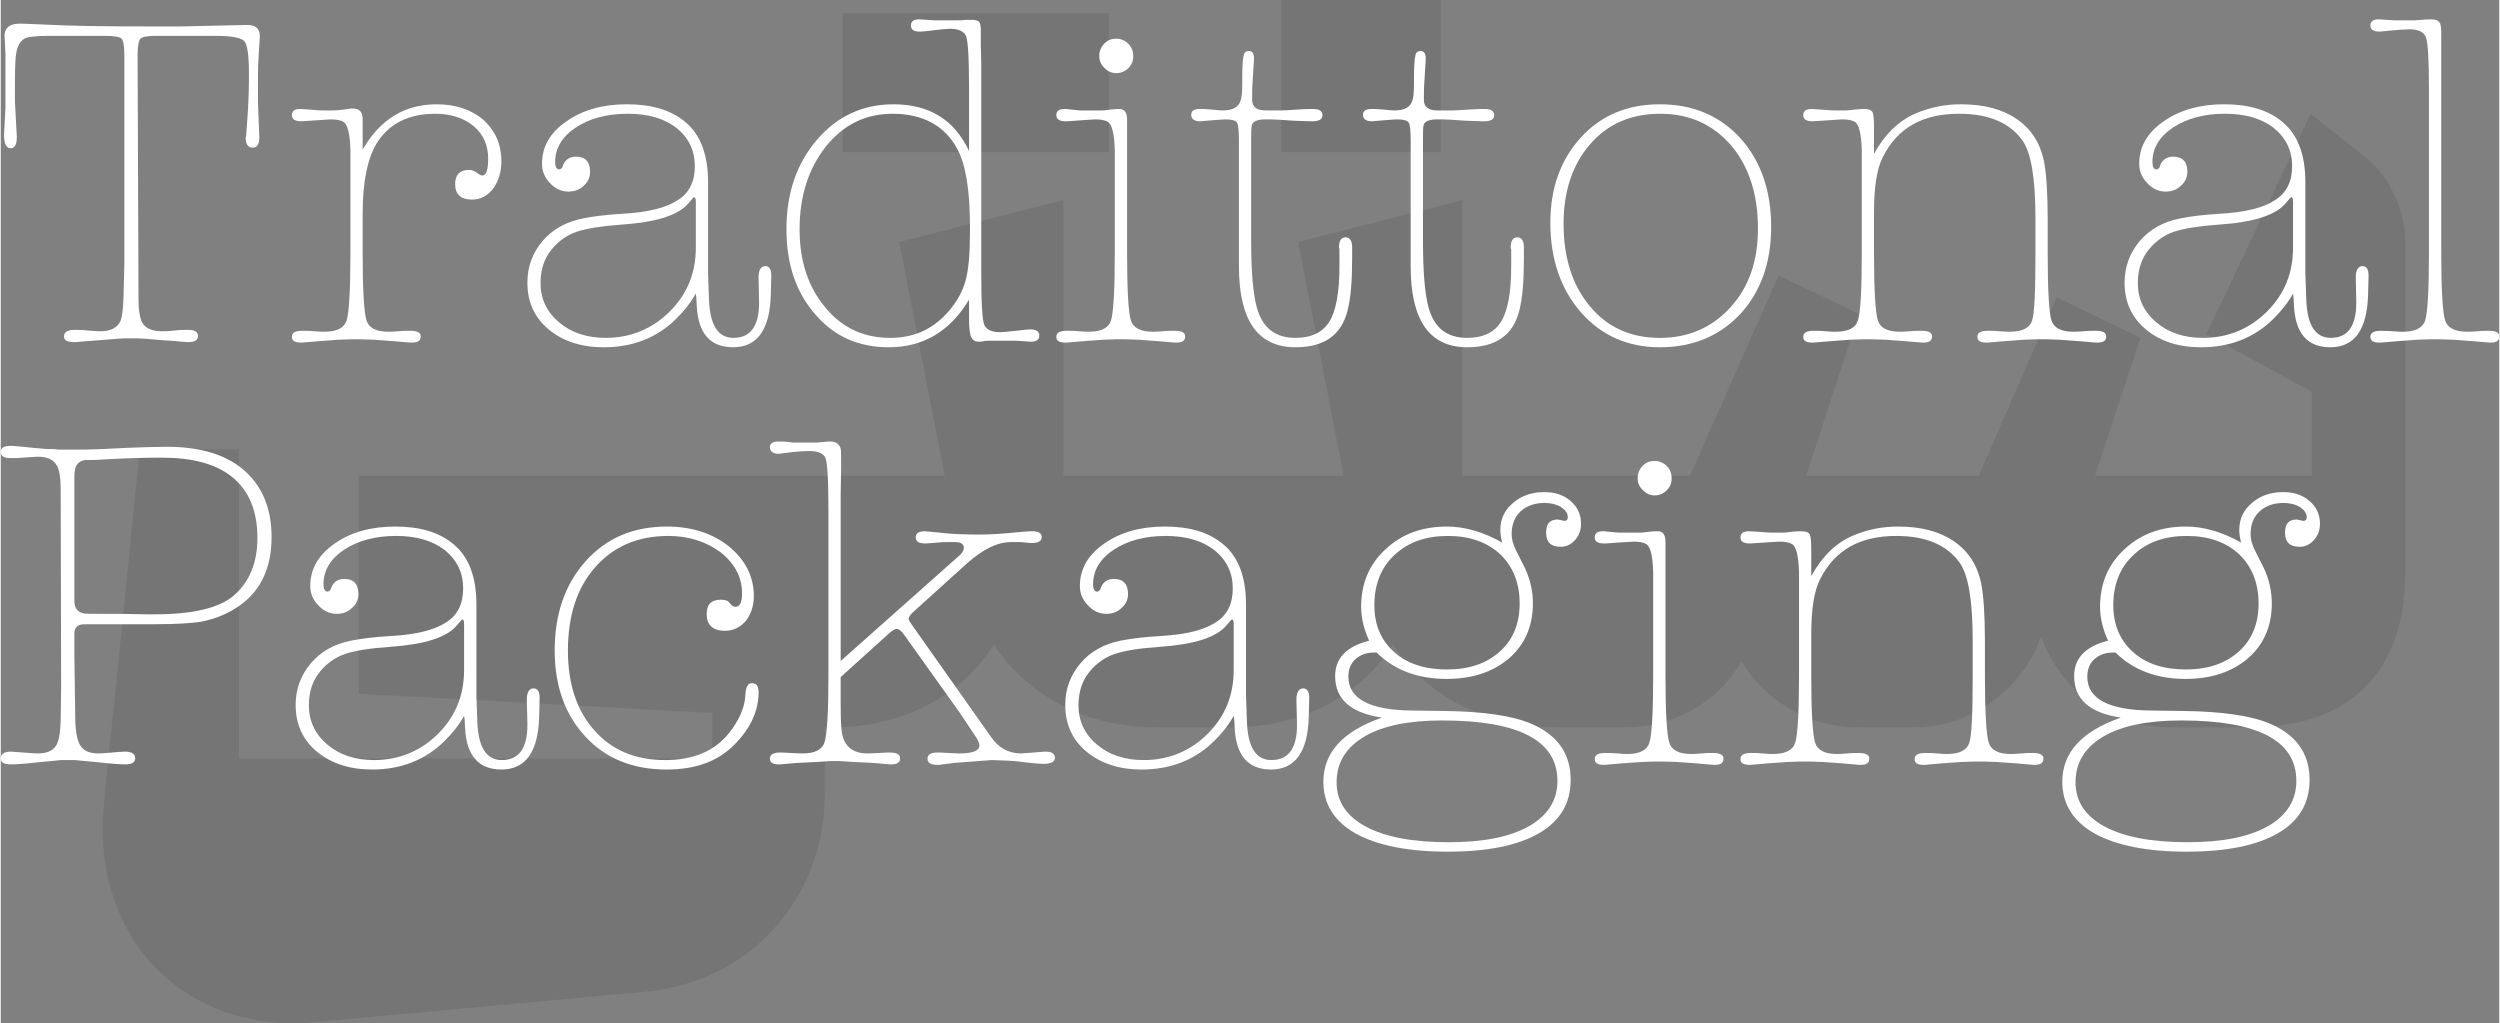 <?xml version="1.0" encoding="UTF-8"?>
<!DOCTYPE svg PUBLIC "-//W3C//DTD SVG 1.1//EN" "http://www.w3.org/Graphics/SVG/1.1/DTD/svg11.dtd">
<!-- Creator: CorelDRAW -->
<svg xmlns="http://www.w3.org/2000/svg" xml:space="preserve" width="1461px" height="598px" version="1.1" style="shape-rendering:geometricPrecision; text-rendering:geometricPrecision; image-rendering:optimizeQuality; fill-rule:evenodd; clip-rule:evenodd"
viewBox="0 0 324.84 133.04"
 xmlns:xlink="http://www.w3.org/1999/xlink"
 xmlns:xodm="http://www.corel.com/coreldraw/odm/2003">
 <rect x="0" y="0" width="324.84" height="133.04" fill="#808080" stroke="none"/>
 <defs>
  <style type="text/css">
   <![CDATA[
    .fil1 {fill:white;fill-rule:nonzero}
    .fil0 {fill:#4C4B4D;fill-rule:nonzero;fill-opacity:0.2}
   ]]>
  </style>
 </defs>
 <g id="Layer_x0020_1">
  <path class="fil0" d="M40.94 132.88c-0.62,0.11 -1.56,0.16 -2.8,0.16 -5.09,0 -9.61,-1.22 -13.56,-3.66 -3.94,-2.44 -6.9,-5.79 -8.88,-10.05 -1.97,-4.26 -2.75,-8.98 -2.33,-14.18l0.62 -6.7 0.78 -7.16 3.11 -31 0.16 -1.87 12.93 0 0 40.19 61.53 0 0 -5.92 -45.95 -2.49 0 -28.35 76.18 0 -5.92 -30.38 21.34 -5.45 0 35.83 13.24 0 1.56 1.55 0 29.6 -1.56 1.56 -1.25 0c-4.36,0 -8.38,-0.93 -12.07,-2.8 -3.69,-1.87 -6.67,-4.52 -8.96,-7.95 -2.18,3.43 -5.11,6.08 -8.8,7.95 -3.69,1.87 -7.76,2.8 -12.23,2.8l-0.93 0 0 8.26c0,7.06 -2.21,13.03 -6.62,17.91 -4.42,4.88 -10.16,7.63 -17.22,8.26l-42.37 3.89zm68.54 -131.17l34.59 0 0 18.07 -34.59 0 0 -18.07zm92.54 92.85c-4.36,0 -8.39,-0.93 -12.07,-2.8 -3.69,-1.87 -6.68,-4.52 -8.96,-7.95 -2.18,3.43 -5.12,6.08 -8.8,7.95 -3.69,1.87 -7.77,2.8 -12.23,2.8l-8.57 0 -1.56 -1.56 0 -29.6 1.56 -1.55 23.21 0 -5.92 -30.38 21.34 -5.45 0 35.83 13.25 0 1.55 1.55 0 29.6 -1.55 1.56 -1.25 0zm-35.52 -94.56l20.72 0 0 19.78 -20.72 0 0 -19.78zm115.59 94.56c-3.84,0 -7.29,-1.09 -10.36,-3.27 -3.06,-2.18 -5.22,-5.04 -6.46,-8.57 -1.25,3.53 -3.4,6.39 -6.47,8.57 -3.06,2.18 -6.41,3.27 -10.05,3.27l-7.32 0c-3.11,0 -6.02,-0.78 -8.72,-2.34 -2.7,-1.55 -4.83,-3.63 -6.39,-6.23 -1.56,2.7 -3.69,4.81 -6.39,6.31 -2.7,1.51 -5.6,2.26 -8.72,2.26l-7.94 0 -1.56 -1.56 0 -29.6 1.56 -1.55 16.35 0 11.53 -26.02 10.44 4.98 -6.86 21.04 22.44 0 10.12 -23.22 10.91 5.3 -5.92 17.92 28.19 0 0 -10.91 -13.71 -7.48 13.56 -28.66 6.7 5.3c1.76,1.35 3.14,3.03 4.12,5.06 0.99,2.02 1.48,4.18 1.48,6.46l0 42.69c0,6.54 -1.74,11.55 -5.21,15.03 -3.48,3.48 -8.49,5.22 -15.04,5.22l-10.28 0z"/>
  <path class="fil1" d="M23.31 3.44l8.59 -0.19c1.17,-0.06 1.78,0.43 1.78,1.41l0 0.13 -0.18 2.94c-0.06,0.68 -0.06,2.21 -0.06,4.6 0,0.74 0,1.6 0.06,2.52l0.12 3c0,0.92 -0.31,1.35 -0.86,1.35 -0.61,0 -0.92,-0.43 -0.92,-1.35l0.06 -0.12 0.25 -3.56c0.06,-1.16 0.12,-2.7 0.12,-4.47 0,-2.4 -0.18,-3.87 -0.61,-4.36 -0.43,-0.43 -1.66,-0.68 -3.68,-0.68l-7.86 0c-1.04,0 -1.72,0.13 -1.96,0.37 -0.25,0.31 -0.37,1.05 -0.37,2.21l0.12 31.66c0,1.47 0.19,2.51 0.49,3.06 0.43,0.74 1.29,1.11 2.58,1.11 0.68,0 1.29,-0.06 1.9,-0.12 0.31,-0.06 0.8,-0.06 1.48,-0.06 0.85,0 1.28,0.24 1.28,0.79 0,0.55 -0.43,0.8 -1.22,0.8l-0.19 0 -1.41 -0.12c-0.37,-0.06 -0.98,-0.06 -1.78,-0.13 -1.9,-0.18 -3,-0.24 -3.25,-0.24l-1.72 0c-0.36,0 -0.92,0.06 -1.71,0.12l-1.54 0.12c-0.92,0.07 -1.53,0.13 -1.72,0.13l-1.35 0.12 -0.24 0c-0.86,0 -1.29,-0.25 -1.29,-0.74 0,-0.55 0.43,-0.85 1.35,-0.85 0.68,0 1.23,0 1.53,0.06 0.68,0.06 1.29,0.12 1.91,0.12 1.22,0 2.08,-0.43 2.51,-1.23 0.25,-0.55 0.37,-1.53 0.43,-2.94l0.12 -4.48 0 -27.12c0,-1.29 -0.12,-2.02 -0.36,-2.27 -0.25,-0.24 -0.99,-0.37 -2.15,-0.37l-7.3 0c-1.72,0 -2.76,0.13 -3.19,0.37 -0.74,0.43 -1.11,1.41 -1.17,3.01 -0.06,1.16 -0.06,2.7 -0.06,4.48 0,0.43 0,1.04 0.06,1.78l0.19 3.49c0,0.98 -0.25,1.48 -0.8,1.48 -0.55,0 -0.86,-0.56 -0.86,-1.66l0 -0.18 0.18 -3.44 0 -6.99 -0.12 -2.46c0.06,-0.98 0.74,-1.47 2.03,-1.47 0.42,0 1.47,0.06 3.12,0.12 3.38,0.19 8.04,0.25 14.05,0.25l3.62 0z"/>
  <path id="_1" class="fil1" d="M47.05 19.45c2.27,-3.93 5.46,-5.89 9.64,-5.89 2.45,0 4.47,0.68 6.07,2.02 1.53,1.42 2.33,3.19 2.33,5.34 0,1.41 -0.37,2.64 -1.04,3.56 -0.74,0.98 -1.66,1.47 -2.76,1.47 -1.48,0 -2.21,-0.67 -2.21,-2.02 0,-1.23 0.61,-1.84 1.84,-1.84 0.31,0 0.67,0.12 0.98,0.37 0.31,0.24 0.55,0.36 0.68,0.36 0.55,0 0.79,-0.73 0.79,-2.2 0,-1.72 -0.61,-3.13 -1.9,-4.24 -1.29,-1.04 -2.94,-1.59 -4.97,-1.59 -3.49,0 -6.07,1.29 -7.67,3.92 -1.16,1.97 -1.78,4.97 -1.78,9.08l0 5.22c0,4.78 0.19,7.67 0.5,8.65 0.3,0.98 1.28,1.47 2.82,1.47 0.3,0 0.73,0 1.29,-0.06 0.55,-0.06 0.98,-0.06 1.28,-0.06l0.31 0c0.92,0 1.35,0.24 1.35,0.73 0,0.56 -0.37,0.8 -1.17,0.8 -0.12,0 -0.18,0 -0.18,0l-2.15 -0.18 -2.51 -0.19 -1.84 -0.06 -1.11 0 -1.78 0.06 -2.51 0.19 -2.15 0.18c-0.06,0 -0.12,0 -0.18,0 -0.8,0 -1.17,-0.24 -1.17,-0.73 0,-0.56 0.43,-0.8 1.35,-0.8l0.31 0c0.31,0 0.73,0 1.29,0.06 0.55,0.06 0.98,0.06 1.29,0.06 1.59,0 2.57,-0.49 2.88,-1.47 0.31,-0.98 0.49,-3.87 0.49,-8.65l0 -9.63c0,-2.95 0,-4.24 0,-3.87 -0.06,-2.15 -0.37,-3.37 -0.92,-3.68 -0.31,-0.18 -0.86,-0.31 -1.6,-0.31 -0.24,0 -0.92,0.06 -2.02,0.13l-1.84 0.12c-0.8,0 -1.23,-0.25 -1.23,-0.8 0,-0.55 0.37,-0.8 1.04,-0.8 0.37,0 1.05,0.07 1.97,0.13 0.43,0.06 0.92,0.06 1.41,0.06l0.92 0c0.43,0 1.1,-0.06 1.96,-0.19 0.06,0 0.19,0 0.31,-0.06 0.18,0 0.24,0 0.31,0 0.86,0 1.28,0.43 1.28,1.35l0 3.99z"/>
  <path id="_2" class="fil1" d="M90.43 38.65l-0.06 -0.49 -0.25 0.43c-0.55,0.92 -1.29,1.84 -2.27,2.82 -2.51,2.52 -5.7,3.74 -9.45,3.74 -2.94,0 -5.33,-0.79 -7.17,-2.33 -1.84,-1.53 -2.76,-3.55 -2.76,-6.07 0,-2.09 0.67,-3.86 1.96,-5.4 1.29,-1.53 3.07,-2.51 5.21,-2.94 1.48,-0.31 3.19,-0.49 5.22,-0.62 3.31,-0.18 5.7,-0.79 7.18,-1.78 1.47,-0.92 2.2,-2.39 2.2,-4.41 0,-2.03 -0.79,-3.68 -2.39,-4.97 -1.59,-1.23 -3.68,-1.84 -6.32,-1.84 -2.76,0 -4.97,0.61 -6.75,1.78 -1.77,1.16 -2.7,2.7 -2.7,4.47 0,0.68 0.19,0.99 0.56,0.99 0.06,0 0.18,-0.06 0.37,-0.25 0,-0.06 0.06,-0.18 0.12,-0.37 0.3,-0.67 0.86,-1.04 1.65,-1.04 1.23,0 1.84,0.67 1.84,1.96 0,0.68 -0.24,1.29 -0.79,1.78 -0.55,0.55 -1.23,0.8 -2.03,0.8 -0.92,0 -1.72,-0.37 -2.39,-1.1 -0.67,-0.68 -1.04,-1.54 -1.04,-2.52 0,-2.21 1.04,-4.05 3.19,-5.52 2.08,-1.47 4.72,-2.21 7.85,-2.21 3.19,0 5.71,0.74 7.55,2.27 2.02,1.66 3,4.29 3,7.85l0 11.84 0.12 3.44c0.13,3.31 1.17,4.97 3.19,4.97 2.21,0 3.32,-1.54 3.32,-4.54l0 -0.31 -0.06 -2.7c-0.07,-1.16 0.24,-1.78 0.86,-1.78 0.55,0 0.79,0.43 0.79,1.23l-0.06 2.45c-0.12,4.61 -1.78,6.87 -4.91,6.87 -2.94,0 -4.54,-1.77 -4.72,-5.39l-0.06 -1.11zm-11.78 5.28c3.25,0 6.07,-1.17 8.34,-3.44 2.27,-2.27 3.38,-5.03 3.38,-8.28l0 -5.95c0,-0.43 -0.06,-0.61 -0.25,-0.61 -0.06,0 -0.24,0.24 -0.67,0.73 -1.29,1.6 -4.24,2.52 -8.72,2.82 -2.63,0.19 -4.53,0.5 -5.82,0.92 -1.29,0.43 -2.4,1.23 -3.25,2.27 -0.99,1.17 -1.48,2.64 -1.48,4.42 0,2.03 0.8,3.74 2.4,5.09 1.59,1.35 3.62,2.03 6.07,2.03z"/>
  <path id="_3" class="fil1" d="M125.89 41.41l0 -2.45c-2.46,4.11 -5.95,6.19 -10.43,6.19 -3.93,0 -7.12,-1.41 -9.57,-4.29 -2.52,-2.88 -3.74,-6.56 -3.74,-11.1 0,-4.67 1.35,-8.53 3.98,-11.6 2.64,-3.07 5.95,-4.6 9.94,-4.6 4.66,0 7.92,2.02 9.82,6.07l0 -8.03c0,-4.11 -0.13,-6.44 -0.43,-7 -0.31,-0.55 -0.98,-0.86 -2.03,-0.86 -0.43,0 -1.16,0.07 -2.08,0.19 -0.92,0.12 -1.54,0.18 -1.84,0.18 -0.8,0 -1.17,-0.24 -1.17,-0.79 0,-0.56 0.37,-0.8 1.04,-0.8l0.19 0 1.78 0.12 3 0c0.43,0 0.74,0 1.05,-0.06l0.79 0c0.43,0 0.8,0.06 0.99,0.24 0.18,0.19 0.24,0.56 0.24,1.23l0 1.72 0.06 2.51 0 27.06c0,4.11 0.13,6.44 0.43,6.99 0.31,0.56 0.98,0.86 2.03,0.86 0.3,0 0.98,-0.06 2.02,-0.18 1.04,-0.12 1.66,-0.19 1.84,-0.19 0.8,0 1.23,0.25 1.23,0.8 0,0.55 -0.37,0.8 -1.04,0.8l-0.19 0 -1.78 -0.12 -3.19 0c-0.55,0 -0.86,0 -0.98,0.06 -0.12,0 -0.24,0 -0.43,0.06 -0.18,0 -0.24,0 -0.31,0 -0.43,0 -0.73,-0.19 -0.92,-0.55 -0.18,-0.31 -0.3,-1.17 -0.3,-2.46zm0.12 -11.16l0 -0.8c0,-4.72 -0.55,-8.1 -1.66,-10.12 -1.65,-3.01 -4.47,-4.54 -8.4,-4.54 -3.5,0 -6.38,1.41 -8.65,4.23 -2.27,2.88 -3.44,6.44 -3.44,10.8 0,4.11 1.11,7.48 3.32,10.12 2.14,2.64 4.97,3.99 8.46,3.99 2.95,0 5.4,-1.04 7.36,-3.19 1.17,-1.29 1.97,-2.64 2.4,-4.11 0.43,-1.47 0.61,-3.62 0.61,-6.38z"/>
  <path id="_4" class="fil1" d="M146.44 33.01c0,4.78 0.18,7.67 0.49,8.65 0.31,0.98 1.29,1.47 2.82,1.47 0.31,0 0.74,0 1.29,-0.06 0.55,-0.06 0.98,-0.06 1.29,-0.06l0.31 0c0.92,0 1.35,0.24 1.35,0.73 0,0.56 -0.37,0.8 -1.11,0.8 -0.18,0 -0.31,0 -0.24,0l-2.15 -0.18 -2.52 -0.19 -1.78 -0.06 -1.16 0 -1.72 0.06 -2.58 0.19 -2.14 0.18c-0.06,0 -0.13,0 -0.19,0 -0.79,0 -1.16,-0.24 -1.16,-0.73 0,-0.56 0.43,-0.8 1.35,-0.8l0.3 0c0.31,0 0.74,0 1.35,0.06 0.56,0.06 0.98,0.06 1.29,0.06 1.54,0 2.52,-0.49 2.82,-1.47 0.31,-0.98 0.49,-3.87 0.49,-8.65l0 -9.63c0,-3.01 0,-4.3 0,-3.87 -0.06,-2.15 -0.36,-3.37 -0.92,-3.68 -0.3,-0.18 -0.85,-0.31 -1.59,-0.31 -0.25,0 -0.92,0.06 -2.03,0.13l-1.65 0.12c-0.06,0 -0.12,0 -0.19,0 -0.79,0 -1.22,-0.25 -1.22,-0.8 0,-0.55 0.37,-0.8 1.04,-0.8l0.18 0 1.84 0.19 2.95 0c0.24,0 0.61,-0.06 1.1,-0.12 0.49,-0.07 0.86,-0.07 1.11,-0.07 0.67,0 0.98,0.49 0.98,1.41l0 17.43zm-1.41 -27.98c0.61,0 1.16,0.25 1.59,0.68 0.43,0.43 0.62,0.98 0.62,1.59 0,0.62 -0.19,1.11 -0.62,1.54 -0.43,0.43 -0.98,0.67 -1.53,0.67 -0.67,0 -1.17,-0.24 -1.6,-0.67 -0.42,-0.43 -0.67,-0.92 -0.67,-1.54 0,-0.67 0.25,-1.22 0.67,-1.65 0.43,-0.43 0.93,-0.62 1.54,-0.62z"/>
  <path id="_5" class="fil1" d="M162.64 16.38c-0.07,0.25 -0.07,0.92 -0.07,2.03l0 12.88c0,4.05 0.25,6.93 0.74,8.71 0.74,2.64 2.39,3.93 5.03,3.93 2.09,0 3.56,-0.74 4.42,-2.15 0.86,-1.41 1.29,-3.8 1.29,-7.18l0 -1.84c0,-0.12 0,-0.24 0,-0.37 -0.06,-0.12 -0.06,-0.18 -0.06,-0.24 0,-0.86 0.3,-1.29 0.85,-1.29 0.56,0 0.86,0.43 0.86,1.29l0 1.53c0,2.89 -0.18,5.09 -0.61,6.75 -0.8,3.13 -3.01,4.72 -6.75,4.72 -4.91,0 -7.36,-3.49 -7.36,-10.55l0 -16.19c0,-1.29 -0.06,-2.15 -0.25,-2.46 -0.18,-0.3 -0.73,-0.43 -1.53,-0.43 -0.25,0 -0.86,0.06 -1.84,0.13l-1.41 0.12c-0.8,0 -1.17,-0.31 -1.17,-0.86 0,-0.49 0.37,-0.74 1.11,-0.74 0.3,0 0.79,0 1.47,0.07 0.67,0.06 1.17,0.12 1.47,0.12 1.29,0 2.03,-0.37 2.33,-1.17 0.19,-0.43 0.25,-1.22 0.25,-2.39l0 -0.31c0,-1.71 0.06,-2.82 0.18,-3.25 0.06,-0.43 0.31,-0.61 0.68,-0.61 0.43,0 0.67,0.3 0.67,0.98l0 0.12 -0.18 2.95c-0.06,0.67 -0.06,1.41 -0.06,2.33 0,0.92 0.61,1.35 1.78,1.35l2.02 0c0.43,0 1.17,-0.06 2.09,-0.12 0.92,-0.07 1.59,-0.07 2.02,-0.07 0.8,0 1.23,0.25 1.23,0.8 0,0.55 -0.43,0.8 -1.35,0.8l-0.12 0 -1.91 -0.06c-0.3,0 -0.98,-0.06 -2.02,-0.13 -0.86,-0.06 -1.53,-0.06 -2.03,-0.06 -1.1,0 -1.71,0.31 -1.77,0.86z"/>
  <path id="_6" class="fil1" d="M184.97 16.38c-0.06,0.25 -0.06,0.92 -0.06,2.03l0 12.88c0,4.05 0.24,6.93 0.73,8.71 0.74,2.64 2.39,3.93 5.03,3.93 2.09,0 3.56,-0.74 4.42,-2.15 0.86,-1.41 1.29,-3.8 1.29,-7.18l0 -1.84c0,-0.12 0,-0.24 0,-0.37 -0.06,-0.12 -0.06,-0.18 -0.06,-0.24 0,-0.86 0.3,-1.29 0.85,-1.29 0.56,0 0.86,0.43 0.86,1.29l0 1.53c0,2.89 -0.18,5.09 -0.61,6.75 -0.8,3.13 -3.01,4.72 -6.75,4.72 -4.91,0 -7.36,-3.49 -7.36,-10.55l0 -16.19c0,-1.29 -0.06,-2.15 -0.25,-2.46 -0.18,-0.3 -0.73,-0.43 -1.53,-0.43 -0.24,0 -0.86,0.06 -1.84,0.13l-1.41 0.12c-0.8,0 -1.17,-0.31 -1.17,-0.86 0,-0.49 0.37,-0.74 1.11,-0.74 0.3,0 0.8,0 1.47,0.07 0.68,0.06 1.17,0.12 1.47,0.12 1.29,0 2.03,-0.37 2.33,-1.17 0.19,-0.43 0.25,-1.22 0.25,-2.39l0 -0.31c0,-1.71 0.06,-2.82 0.18,-3.25 0.06,-0.43 0.31,-0.61 0.68,-0.61 0.43,0 0.67,0.3 0.67,0.98l0 0.12 -0.18 2.95c-0.06,0.67 -0.06,1.41 -0.06,2.33 0,0.92 0.61,1.35 1.78,1.35l2.02 0c0.43,0 1.17,-0.06 2.09,-0.12 0.92,-0.07 1.59,-0.07 2.02,-0.07 0.8,0 1.23,0.25 1.23,0.8 0,0.55 -0.43,0.8 -1.35,0.8l-0.12 0 -1.91 -0.06c-0.3,0 -0.98,-0.06 -2.02,-0.13 -0.86,-0.06 -1.53,-0.06 -2.02,-0.06 -1.11,0 -1.72,0.31 -1.78,0.86z"/>
  <path id="_7" class="fil1" d="M215.7 13.56c4.3,0 7.79,1.47 10.49,4.42 2.64,2.94 3.99,6.81 3.99,11.53 0,4.6 -1.35,8.41 -3.99,11.29 -2.7,2.88 -6.19,4.35 -10.49,4.35 -4.17,0 -7.61,-1.53 -10.24,-4.53 -2.64,-3.01 -3.99,-6.94 -3.99,-11.66 0,-4.54 1.35,-8.22 3.99,-11.11 2.63,-2.88 6.07,-4.29 10.24,-4.29zm0 30.37c3.74,0 6.81,-1.35 9.2,-3.99 2.4,-2.64 3.56,-6.01 3.56,-10.24 0,-4.42 -1.16,-8.04 -3.49,-10.8 -2.4,-2.76 -5.46,-4.11 -9.21,-4.11 -3.74,0 -6.81,1.29 -9.08,3.92 -2.33,2.64 -3.49,6.14 -3.49,10.37 0,4.48 1.16,8.04 3.43,10.74 2.27,2.76 5.34,4.11 9.08,4.11z"/>
  <path id="_8" class="fil1" d="M243.55 16.69l0 3.31c1.42,-2.57 3.26,-4.35 5.46,-5.27 1.91,-0.8 3.81,-1.17 5.83,-1.17 2.95,0 5.34,0.61 7.24,1.9 1.9,1.29 3.07,3.13 3.56,5.46 0.31,1.6 0.49,4.11 0.49,7.55l0 4.54c0,4.78 0.18,7.67 0.49,8.65 0.31,0.98 1.29,1.47 2.82,1.47 0.31,0 0.74,0 1.35,-0.06 0.56,-0.06 0.98,-0.06 1.29,-0.06l0.31 0c0.92,0 1.35,0.24 1.35,0.73 0,0.56 -0.37,0.8 -1.17,0.8 -0.12,0 -0.18,0 -0.18,0l-2.15 -0.18 -2.58 -0.19 -1.71 -0.06 -1.17 0 -1.78 0.06 -2.51 0.19 -2.15 0.18c0,0 -0.06,0 -0.25,0 -0.73,0 -1.1,-0.24 -1.1,-0.73 0,-0.56 0.43,-0.8 1.35,-0.8l0.24 0c0.31,0 0.74,0 1.35,0.06 0.56,0.06 0.99,0.06 1.29,0.06 1.6,0 2.58,-0.49 2.89,-1.47 0.3,-0.92 0.43,-3.81 0.43,-8.65l0 -4.6c0,-5.22 -0.56,-8.59 -1.72,-10.19 -1.66,-2.27 -4.36,-3.43 -8.22,-3.43 -4.73,0 -7.98,1.84 -9.88,5.58 -0.8,1.53 -1.17,3.93 -1.17,7.3l0 5.34c0,4.78 0.19,7.67 0.5,8.65 0.3,0.98 1.28,1.47 2.82,1.47 0.3,0 0.73,0 1.29,-0.06 0.55,-0.06 0.98,-0.06 1.28,-0.06l0.31 0c0.92,0 1.35,0.24 1.35,0.73 0,0.56 -0.37,0.8 -1.1,0.8 -0.19,0 -0.31,0 -0.25,0l-2.15 -0.18 -2.51 -0.19 -1.84 -0.06 -1.11 0 -1.71 0.06 -2.58 0.19 -2.15 0.18c-0.06,0 -0.12,0 -0.18,0 -0.8,0 -1.17,-0.24 -1.17,-0.73 0,-0.56 0.43,-0.8 1.35,-0.8l0.31 0c0.31,0 0.73,0 1.29,0.06 0.55,0.06 0.98,0.06 1.28,0.06 1.6,0 2.58,-0.49 2.89,-1.47 0.31,-0.98 0.49,-3.87 0.49,-8.65l0 -9.63c0,-2.95 0,-4.24 0,-3.87 -0.06,-2.15 -0.37,-3.37 -0.92,-3.68 -0.31,-0.18 -0.86,-0.31 -1.6,-0.31 -0.24,0 -0.92,0.06 -2.02,0.13l-1.84 0.12c-0.8,0 -1.23,-0.25 -1.23,-0.8 0,-0.55 0.37,-0.8 1.11,-0.8 0.3,0 0.92,0.07 1.9,0.13 0.49,0.06 0.98,0.06 1.41,0.06l1.16 0c0.25,0 0.62,-0.06 1.17,-0.12 0.55,-0.07 0.92,-0.07 1.17,-0.07 0.55,0 0.92,0.13 1.1,0.43 0.12,0.31 0.18,0.98 0.18,2.09z"/>
  <path id="_9" class="fil1" d="M298.09 38.65l-0.06 -0.49 -0.24 0.43c-0.56,0.92 -1.29,1.84 -2.27,2.82 -2.52,2.52 -5.71,3.74 -9.45,3.74 -2.95,0 -5.34,-0.79 -7.18,-2.33 -1.84,-1.53 -2.76,-3.55 -2.76,-6.07 0,-2.09 0.68,-3.86 1.96,-5.4 1.29,-1.53 3.07,-2.51 5.22,-2.94 1.47,-0.31 3.19,-0.49 5.21,-0.62 3.32,-0.18 5.71,-0.79 7.18,-1.78 1.47,-0.92 2.21,-2.39 2.21,-4.41 0,-2.03 -0.8,-3.68 -2.39,-4.97 -1.6,-1.23 -3.68,-1.84 -6.32,-1.84 -2.76,0 -4.97,0.61 -6.75,1.78 -1.78,1.16 -2.7,2.7 -2.7,4.47 0,0.68 0.18,0.99 0.55,0.99 0.06,0 0.19,-0.06 0.37,-0.25 0,-0.06 0.06,-0.18 0.12,-0.37 0.31,-0.67 0.86,-1.04 1.66,-1.04 1.23,0 1.84,0.67 1.84,1.96 0,0.68 -0.25,1.29 -0.8,1.78 -0.55,0.55 -1.22,0.8 -2.02,0.8 -0.92,0 -1.72,-0.37 -2.39,-1.1 -0.68,-0.68 -1.05,-1.54 -1.05,-2.52 0,-2.21 1.05,-4.05 3.19,-5.52 2.09,-1.47 4.73,-2.21 7.86,-2.21 3.19,0 5.7,0.74 7.54,2.27 2.03,1.66 3.01,4.29 3.01,7.85l0 11.84 0.12 3.44c0.12,3.31 1.17,4.97 3.19,4.97 2.21,0 3.31,-1.54 3.31,-4.54l0 -0.31 -0.06 -2.7c-0.06,-1.16 0.25,-1.78 0.86,-1.78 0.55,0 0.8,0.43 0.8,1.23l-0.06 2.45c-0.13,4.61 -1.78,6.87 -4.91,6.87 -2.95,0 -4.54,-1.77 -4.73,-5.39l-0.06 -1.11zm-11.78 5.28c3.26,0 6.08,-1.17 8.35,-3.44 2.27,-2.27 3.37,-5.03 3.37,-8.28l0 -5.95c0,-0.43 -0.06,-0.61 -0.24,-0.61 -0.06,0 -0.25,0.24 -0.68,0.73 -1.29,1.6 -4.23,2.52 -8.71,2.82 -2.64,0.19 -4.54,0.5 -5.83,0.92 -1.29,0.43 -2.39,1.23 -3.25,2.27 -0.98,1.17 -1.47,2.64 -1.47,4.42 0,2.03 0.8,3.74 2.39,5.09 1.6,1.35 3.62,2.03 6.07,2.03z"/>
  <path id="_10" class="fil1" d="M311.1 2.64l2.82 0c0.19,0 0.68,-0.06 1.6,-0.12l0.55 0c0.55,0 0.92,0.18 1.1,0.55 0.06,0.18 0.13,0.61 0.13,1.29l0 28.65c0,4.72 0.18,7.61 0.49,8.59 0.3,1.04 1.28,1.53 2.88,1.53 0.31,0 0.74,0 1.29,-0.06 0.55,-0.06 0.98,-0.06 1.29,-0.06l0.3 0c0.86,0 1.29,0.24 1.29,0.73 0,0.56 -0.37,0.8 -1.1,0.8 -0.13,0 -0.19,0 -0.19,0l-2.14 -0.18 -2.52 -0.19 -1.78 -0.06 -1.23 0 -1.77 0.06 -2.52 0.19 -2.15 0.18c0,0 -0.06,0 -0.24,0 -0.74,0 -1.11,-0.24 -1.11,-0.73 0,-0.56 0.43,-0.8 1.35,-0.8l0.25 0c0.3,0 0.73,0 1.35,0.06 0.55,0.06 0.98,0.06 1.29,0.06 1.59,0 2.57,-0.49 2.88,-1.47 0.31,-0.98 0.49,-3.87 0.49,-8.65l0 -21.41c0,-3.74 -0.12,-5.95 -0.37,-6.69 -0.24,-0.74 -0.98,-1.1 -2.14,-1.1 -0.62,0 -1.29,0.06 -2.03,0.12 -1.1,0.12 -1.72,0.18 -1.84,0.18 -0.8,0 -1.23,-0.24 -1.23,-0.79 0,-0.56 0.37,-0.8 1.05,-0.8l0.18 0 1.78 0.12z"/>
  <path id="_11" class="fil1" d="M20 81.16l-9.14 0c-0.86,0 -1.29,0.42 -1.29,1.22l0 2.64 0.12 8.71c0.06,1.66 0.31,2.76 0.74,3.31 0.43,0.62 1.17,0.92 2.33,0.92 0.37,0 0.92,-0.06 1.72,-0.12 0.73,-0.06 1.29,-0.12 1.65,-0.12 0.92,0 1.35,0.31 1.35,0.86 0,0.55 -0.43,0.8 -1.28,0.8 -0.62,0 -1.72,-0.07 -3.32,-0.25 -2.02,-0.18 -3.13,-0.31 -3.31,-0.31l-1.72 0c-0.12,0 -1.16,0.13 -3.19,0.31 -1.59,0.18 -2.7,0.25 -3.31,0.25 -0.92,0 -1.35,-0.25 -1.35,-0.74 0,-0.61 0.43,-0.92 1.35,-0.92 0.06,0 0.61,0.06 1.53,0.12 0.92,0.06 1.6,0.12 1.91,0.12 1.1,0 1.9,-0.3 2.33,-0.92 0.43,-0.55 0.61,-1.65 0.67,-3.31l0.06 -4.54 -0.06 -25.64c0,-1.47 -0.18,-2.46 -0.49,-3.01 -0.43,-0.8 -1.23,-1.16 -2.51,-1.16 -0.31,0 -0.92,0.06 -1.91,0.12 -0.49,0.06 -0.98,0.06 -1.53,0.06 -0.92,0 -1.35,-0.24 -1.35,-0.8 0,-0.55 0.43,-0.79 1.29,-0.79l0.24 0 1.35 0.12 1.78 0.18c0.06,0 0.31,0 0.74,0.06 0.43,0.06 0.92,0.06 1.35,0.06 0.18,0 0.43,0 0.67,0.07 0.25,0 0.37,0 0.43,0l3.13 0c0.43,0 2.33,-0.07 5.83,-0.25 1.78,-0.06 3.37,-0.12 4.78,-0.12 4.42,0 7.8,1.04 10.13,3.13 2.33,2.08 3.49,4.97 3.49,8.59 0,3.86 -1.28,6.74 -3.86,8.71 -1.53,1.16 -3.37,1.96 -5.4,2.33 -1.23,0.18 -3.19,0.31 -5.95,0.31zm-10.37 -19.94c-0.06,0.3 -0.06,0.79 -0.06,1.41l0 15.52c0,0.86 0.37,1.41 1.17,1.59 0.18,0.07 0.98,0.07 2.33,0.07l0.61 0c1.6,0 3.37,0 5.28,0.06 0,0 0.36,0 1.1,0 4.85,0 8.28,-0.8 10.19,-2.4 2.08,-1.77 3.12,-4.29 3.12,-7.54 0,-3.5 -1.1,-6.2 -3.37,-7.98 -2.09,-1.65 -5.09,-2.45 -9.08,-2.45 -2.09,0 -4.6,0.06 -7.61,0.24 -0.79,0.07 -1.53,0.07 -2.33,0.07 -0.8,0.12 -1.29,0.61 -1.35,1.41z"/>
  <path id="_12" class="fil1" d="M60.31 93.55l-0.07 -0.49 -0.24 0.43c-0.55,0.92 -1.29,1.84 -2.27,2.82 -2.52,2.51 -5.71,3.74 -9.45,3.74 -2.94,0 -5.34,-0.8 -7.18,-2.33 -1.84,-1.53 -2.76,-3.56 -2.76,-6.07 0,-2.09 0.68,-3.87 1.97,-5.4 1.28,-1.54 3.06,-2.52 5.21,-2.95 1.47,-0.3 3.19,-0.49 5.22,-0.61 3.31,-0.18 5.7,-0.8 7.17,-1.78 1.48,-0.92 2.21,-2.39 2.21,-4.42 0,-2.02 -0.8,-3.68 -2.39,-4.97 -1.6,-1.22 -3.68,-1.84 -6.32,-1.84 -2.76,0 -4.97,0.62 -6.75,1.78 -1.78,1.17 -2.7,2.7 -2.7,4.48 0,0.68 0.19,0.98 0.55,0.98 0.07,0 0.19,-0.06 0.37,-0.24 0,-0.06 0.06,-0.19 0.13,-0.37 0.3,-0.68 0.85,-1.04 1.65,-1.04 1.23,0 1.84,0.67 1.84,1.96 0,0.67 -0.24,1.29 -0.8,1.78 -0.55,0.55 -1.22,0.8 -2.02,0.8 -0.92,0 -1.72,-0.37 -2.39,-1.11 -0.68,-0.67 -1.05,-1.53 -1.05,-2.51 0,-2.21 1.05,-4.05 3.19,-5.53 2.09,-1.47 4.73,-2.2 7.86,-2.2 3.19,0 5.7,0.73 7.54,2.27 2.03,1.65 3.01,4.29 3.01,7.85l0 11.84 0.12 3.43c0.13,3.32 1.17,4.97 3.19,4.97 2.21,0 3.32,-1.53 3.32,-4.54l0 -0.3 -0.07 -2.7c-0.06,-1.17 0.25,-1.78 0.86,-1.78 0.55,0 0.8,0.43 0.8,1.23l-0.06 2.45c-0.12,4.6 -1.78,6.87 -4.91,6.87 -2.94,0 -4.54,-1.78 -4.72,-5.4l-0.06 -1.1zm-11.78 5.27c3.25,0 6.07,-1.16 8.34,-3.43 2.27,-2.27 3.37,-5.03 3.37,-8.28l0 -5.95c0,-0.43 -0.06,-0.62 -0.24,-0.62 -0.06,0 -0.25,0.25 -0.68,0.74 -1.28,1.59 -4.23,2.51 -8.71,2.82 -2.64,0.18 -4.54,0.49 -5.83,0.92 -1.28,0.43 -2.39,1.23 -3.25,2.27 -0.98,1.17 -1.47,2.64 -1.47,4.42 0,2.02 0.8,3.74 2.39,5.09 1.6,1.35 3.62,2.02 6.08,2.02z"/>
  <path id="_13" class="fil1" d="M93.62 77.97c0.55,0 0.86,0.12 1.04,0.3l0.37 0.43c0.18,0.12 0.37,0.19 0.49,0.19 0.55,0 0.86,-0.56 0.86,-1.72 0,-2.09 -0.92,-3.87 -2.76,-5.34 -1.9,-1.41 -4.17,-2.15 -6.81,-2.15 -3.99,0 -7.12,1.35 -9.51,4.05 -2.39,2.7 -3.56,6.32 -3.56,10.86 0,4.36 1.17,7.85 3.44,10.37 2.27,2.58 5.33,3.86 9.2,3.86 3.68,0 6.44,-1.16 8.34,-3.55 1.29,-1.66 2.03,-3.32 2.09,-4.91 0.06,-1.05 0.31,-1.54 0.86,-1.54 0.55,0 0.86,0.37 0.86,1.17 0,2.45 -1.05,4.72 -3.19,6.87 -2.15,2.15 -5.03,3.19 -8.78,3.19 -4.35,0 -7.91,-1.41 -10.55,-4.29 -2.64,-2.83 -3.99,-6.57 -3.99,-11.17 0,-4.78 1.35,-8.65 4.05,-11.66 2.7,-3 6.2,-4.47 10.55,-4.47 3.19,0 5.89,0.86 8.04,2.57 2.15,1.78 3.25,3.93 3.25,6.44 0,1.29 -0.37,2.4 -1.04,3.26 -0.74,0.85 -1.66,1.28 -2.7,1.28 -1.59,0 -2.39,-0.73 -2.39,-2.2 0,-1.23 0.61,-1.84 1.84,-1.84z"/>
  <path id="_14" class="fil1" d="M109.2 85.94l15.46 -13.74c0.37,-0.31 0.55,-0.68 0.55,-0.98 0,-0.49 -0.37,-0.74 -1.16,-0.74l-0.86 0c-0.49,0 -0.92,0 -1.35,0.06 -0.8,0.06 -1.35,0.12 -1.6,0.12 -0.86,0 -1.28,-0.24 -1.28,-0.79 0,-0.55 0.42,-0.8 1.22,-0.8 0.12,0 0.74,0.06 1.9,0.18 1.54,0.19 3.26,0.25 5.16,0.25 1.53,0 3.25,-0.12 5.03,-0.31 0.73,-0.06 1.35,-0.12 1.84,-0.12 0.8,0 1.23,0.25 1.23,0.74 0,0.55 -0.43,0.79 -1.29,0.79l-0.19 0 -1.29 -0.12 -1.22 0c-1.78,0 -3.62,0.92 -5.65,2.7l-6.93 6.26c-0.49,0.43 -0.73,0.8 -0.73,1.04 0,0.12 0.18,0.43 0.49,0.86l10.18 14.42c0.98,1.47 2.33,2.2 3.99,2.2 0.06,0 0.55,-0.06 1.59,-0.12l1.47 -0.12c0.86,0 1.29,0.24 1.29,0.8 0,0.55 -0.49,0.79 -1.53,0.79 -0.43,0 -1.17,-0.06 -2.21,-0.18 -0.43,-0.06 -1.29,-0.18 -2.51,-0.24l-1.97 -0.07c-0.12,0 -0.98,0.07 -2.51,0.19l-2.33 0.18 -1.97 0.25 -0.24 0c-0.86,0 -1.29,-0.25 -1.29,-0.8 0,-0.55 0.43,-0.8 1.29,-0.8 0.06,0 0.55,0 1.53,0.06 0.98,0.06 1.41,0.06 1.29,0.06 1.78,0 2.64,-0.36 2.64,-1.04 0,-0.3 -0.19,-0.73 -0.62,-1.35l-1.96 -2.94 -7.18 -10.06c-0.37,-0.56 -0.73,-0.8 -1.04,-0.8 -0.18,0 -0.49,0.18 -0.92,0.55l-6.32 5.71 0 3.19c0,2.39 0.06,3.86 0.25,4.48 0.43,1.53 1.53,2.26 3.25,2.26 0.55,0 1.41,-0.06 2.57,-0.12 0,0 0.13,0 0.31,0 0.92,0 1.35,0.25 1.35,0.74 0,0.55 -0.37,0.8 -1.16,0.8 -0.13,0 -0.19,0 -0.19,0l-2.15 -0.19 -2.51 -0.12 -1.9 -0.12 -1.23 0 -1.72 0.12 -2.57 0.12 -2.15 0.19c-0.06,0 -0.12,0 -0.19,0 -0.79,0 -1.16,-0.25 -1.16,-0.74 0,-0.55 0.43,-0.8 1.35,-0.8 0.18,0 0.3,0 0.3,0 1.17,0.06 2.03,0.12 2.58,0.12 1.6,0 2.58,-0.49 2.88,-1.47 0.31,-0.92 0.5,-3.8 0.5,-8.59l0 -21.41c0,-4.11 -0.13,-6.5 -0.43,-7.05 -0.31,-0.55 -1.05,-0.8 -2.09,-0.8 -0.61,0 -1.29,0.06 -2.02,0.12 -1.48,0.19 -2.09,0.25 -1.84,0.25 -0.8,0 -1.23,-0.31 -1.23,-0.86 0,-0.49 0.37,-0.74 1.04,-0.74l0.19 0c0.42,0 0.79,0 1.22,0.06 0.37,0.07 0.55,0.07 0.55,0.07l2.77 0c0.24,0 0.61,0 1.1,-0.07 0.43,-0.06 0.8,-0.06 1.04,-0.06 0.68,0 1.11,0.31 1.29,0.92 0.06,0.19 0.06,0.86 0.06,1.91 0,0.42 0,0.67 0,0.67l-0.06 3.25 0 21.78z"/>
  <path id="_15" class="fil1" d="M160.37 93.55l-0.07 -0.49 -0.24 0.43c-0.55,0.92 -1.29,1.84 -2.27,2.82 -2.52,2.51 -5.71,3.74 -9.45,3.74 -2.94,0 -5.34,-0.8 -7.18,-2.33 -1.84,-1.53 -2.76,-3.56 -2.76,-6.07 0,-2.09 0.68,-3.87 1.97,-5.4 1.28,-1.54 3.06,-2.52 5.21,-2.95 1.47,-0.3 3.19,-0.49 5.22,-0.61 3.31,-0.18 5.7,-0.8 7.17,-1.78 1.48,-0.92 2.21,-2.39 2.21,-4.42 0,-2.02 -0.8,-3.68 -2.39,-4.97 -1.6,-1.22 -3.68,-1.84 -6.32,-1.84 -2.76,0 -4.97,0.62 -6.75,1.78 -1.78,1.17 -2.7,2.7 -2.7,4.48 0,0.68 0.19,0.98 0.55,0.98 0.07,0 0.19,-0.06 0.37,-0.24 0,-0.06 0.06,-0.19 0.13,-0.37 0.3,-0.68 0.85,-1.04 1.65,-1.04 1.23,0 1.84,0.67 1.84,1.96 0,0.67 -0.24,1.29 -0.8,1.78 -0.55,0.55 -1.22,0.8 -2.02,0.8 -0.92,0 -1.72,-0.37 -2.39,-1.11 -0.68,-0.67 -1.05,-1.53 -1.05,-2.51 0,-2.21 1.05,-4.05 3.19,-5.53 2.09,-1.47 4.73,-2.2 7.86,-2.2 3.19,0 5.7,0.73 7.54,2.27 2.03,1.65 3.01,4.29 3.01,7.85l0 11.84 0.12 3.43c0.12,3.32 1.17,4.97 3.19,4.97 2.21,0 3.32,-1.53 3.32,-4.54l0 -0.3 -0.07 -2.7c-0.06,-1.17 0.25,-1.78 0.86,-1.78 0.55,0 0.8,0.43 0.8,1.23l-0.06 2.45c-0.12,4.6 -1.78,6.87 -4.91,6.87 -2.94,0 -4.54,-1.78 -4.72,-5.4l-0.06 -1.1zm-11.78 5.27c3.25,0 6.07,-1.16 8.34,-3.43 2.27,-2.27 3.37,-5.03 3.37,-8.28l0 -5.95c0,-0.43 -0.06,-0.62 -0.24,-0.62 -0.06,0 -0.25,0.25 -0.68,0.74 -1.28,1.59 -4.23,2.51 -8.71,2.82 -2.64,0.18 -4.54,0.49 -5.83,0.92 -1.28,0.43 -2.39,1.23 -3.25,2.27 -0.98,1.17 -1.47,2.64 -1.47,4.42 0,2.02 0.8,3.74 2.39,5.09 1.6,1.35 3.62,2.02 6.08,2.02z"/>
  <path id="_16" class="fil1" d="M187.97 88.27c-3.74,0 -6.81,-1.16 -9.08,-3.43l-0.37 0c-0.98,0 -1.77,0.3 -2.39,0.86 -0.61,0.55 -0.92,1.34 -0.92,2.27 0,2.88 2.76,4.35 8.22,4.41l4.36 0.06c4.97,0.06 8.59,0.62 10.92,1.54 3.62,1.47 5.4,3.92 5.4,7.42 0,3.01 -1.35,5.34 -4.11,6.93 -2.76,1.6 -6.69,2.4 -11.9,2.4 -5.1,0 -9.08,-0.8 -11.91,-2.34 -2.82,-1.59 -4.23,-3.86 -4.23,-6.74 0,-3.81 2.52,-6.57 7.61,-8.35 -4.05,-0.61 -6.08,-2.39 -6.08,-5.4 0,-2.33 1.48,-3.86 4.42,-4.6 -0.67,-1.47 -1.04,-2.94 -1.04,-4.41 0,-3.01 1.04,-5.53 3.19,-7.49 2.08,-1.96 4.72,-2.94 7.97,-2.94 2.27,0 4.67,0.67 7.18,2.08 -0.18,-0.67 -0.24,-1.22 -0.24,-1.65 0,-1.42 0.55,-2.58 1.65,-3.5 1.05,-0.92 2.4,-1.41 4.05,-1.41 1.41,0 2.52,0.37 3.44,1.16 0.92,0.8 1.35,1.78 1.35,2.95 0,0.8 -0.25,1.53 -0.74,2.08 -0.55,0.62 -1.16,0.92 -1.9,0.92 -1.29,0 -1.9,-0.61 -1.9,-1.84 0,-1.16 0.49,-1.71 1.53,-1.71 0.06,0 0.25,0.06 0.55,0.12 -0.06,0 0,0 0.31,0.06 0.31,0 0.43,-0.18 0.43,-0.49 0,-0.49 -0.31,-0.92 -0.86,-1.29 -0.61,-0.37 -1.35,-0.55 -2.15,-0.55 -1.29,0 -2.33,0.37 -3.13,1.1 -0.79,0.74 -1.16,1.72 -1.16,2.95 0,0.67 0.18,1.29 0.49,1.96l1.23 2.45c0.67,1.42 1.04,2.95 1.04,4.61 0,2.94 -1.04,5.33 -3.07,7.11 -2.08,1.78 -4.78,2.7 -8.16,2.7zm0.06 -1.23c2.89,0 5.16,-0.79 6.87,-2.33 1.72,-1.53 2.58,-3.62 2.58,-6.25 0,-2.64 -0.86,-4.79 -2.51,-6.38 -1.72,-1.6 -3.99,-2.4 -6.81,-2.4 -2.89,0 -5.16,0.8 -6.94,2.46 -1.78,1.65 -2.63,3.86 -2.63,6.56 0,2.52 0.85,4.54 2.57,6.08 1.72,1.53 3.99,2.26 6.87,2.26zm0.25 22.46c4.48,0 7.91,-0.68 10.43,-2.09 2.45,-1.41 3.68,-3.37 3.68,-5.89 0,-5.21 -4.97,-7.85 -14.97,-7.85 -4.36,0 -7.73,0.68 -10.12,2.09 -2.39,1.41 -3.62,3.37 -3.62,5.95 0,2.51 1.29,4.41 3.8,5.76 2.52,1.35 6.08,2.03 10.8,2.03z"/>
  <path id="_17" class="fil1" d="M216.44 87.9c0,4.79 0.18,7.67 0.49,8.65 0.31,0.99 1.29,1.48 2.82,1.48 0.31,0 0.74,0 1.29,-0.07 0.55,-0.06 0.98,-0.06 1.29,-0.06l0.3 0c0.92,0 1.35,0.25 1.35,0.74 0,0.55 -0.36,0.8 -1.1,0.8 -0.18,0 -0.31,0 -0.25,0l-2.14 -0.19 -2.52 -0.18 -1.78 -0.06 -1.16 0 -1.72 0.06 -2.58 0.18 -2.14 0.19c-0.07,0 -0.13,0 -0.19,0 -0.8,0 -1.16,-0.25 -1.16,-0.74 0,-0.55 0.43,-0.8 1.35,-0.8l0.3 0c0.31,0 0.74,0 1.35,0.06 0.55,0.07 0.98,0.07 1.29,0.07 1.53,0 2.52,-0.49 2.82,-1.48 0.31,-0.98 0.49,-3.86 0.49,-8.65l0 -9.63c0,-3 0,-4.29 0,-3.86 -0.06,-2.15 -0.36,-3.38 -0.92,-3.68 -0.3,-0.19 -0.86,-0.31 -1.59,-0.31 -0.25,0 -0.92,0.06 -2.03,0.12l-1.65 0.12c-0.06,0 -0.13,0 -0.19,0 -0.79,0 -1.22,-0.24 -1.22,-0.79 0,-0.55 0.36,-0.8 1.04,-0.8l0.18 0 1.84 0.18 2.95 0c0.24,0 0.61,-0.06 1.1,-0.12 0.49,-0.06 0.86,-0.06 1.11,-0.06 0.67,0 0.98,0.49 0.98,1.41l0 17.42zm-1.41 -27.97c0.61,0 1.16,0.24 1.59,0.67 0.43,0.43 0.62,0.99 0.62,1.6 0,0.61 -0.19,1.1 -0.62,1.53 -0.43,0.43 -0.98,0.68 -1.53,0.68 -0.68,0 -1.17,-0.25 -1.6,-0.68 -0.43,-0.43 -0.67,-0.92 -0.67,-1.53 0,-0.68 0.24,-1.23 0.67,-1.66 0.43,-0.43 0.92,-0.61 1.54,-0.61z"/>
  <path id="_18" class="fil1" d="M235.39 71.58l0 3.32c1.42,-2.58 3.26,-4.36 5.46,-5.28 1.91,-0.8 3.81,-1.16 5.83,-1.16 2.95,0 5.34,0.61 7.24,1.9 1.9,1.29 3.07,3.13 3.56,5.46 0.31,1.59 0.49,4.11 0.49,7.54l0 4.54c0,4.79 0.19,7.67 0.49,8.65 0.31,0.99 1.29,1.48 2.82,1.48 0.31,0 0.74,0 1.35,-0.07 0.56,-0.06 0.99,-0.06 1.29,-0.06l0.31 0c0.92,0 1.35,0.25 1.35,0.74 0,0.55 -0.37,0.8 -1.17,0.8 -0.12,0 -0.18,0 -0.18,0l-2.15 -0.19 -2.58 -0.18 -1.71 -0.06 -1.17 0 -1.78 0.06 -2.51 0.18 -2.15 0.19c0,0 -0.06,0 -0.25,0 -0.73,0 -1.1,-0.25 -1.1,-0.74 0,-0.55 0.43,-0.8 1.35,-0.8l0.25 0c0.3,0 0.73,0 1.35,0.06 0.55,0.07 0.98,0.07 1.28,0.07 1.6,0 2.58,-0.49 2.89,-1.48 0.3,-0.92 0.43,-3.8 0.43,-8.65l0 -4.6c0,-5.21 -0.56,-8.59 -1.72,-10.18 -1.66,-2.27 -4.36,-3.44 -8.22,-3.44 -4.73,0 -7.98,1.84 -9.88,5.59 -0.8,1.53 -1.17,3.92 -1.17,7.3l0 5.33c0,4.79 0.19,7.67 0.5,8.65 0.3,0.99 1.28,1.48 2.82,1.48 0.3,0 0.73,0 1.29,-0.07 0.55,-0.06 0.98,-0.06 1.28,-0.06l0.31 0c0.92,0 1.35,0.25 1.35,0.74 0,0.55 -0.37,0.8 -1.1,0.8 -0.19,0 -0.31,0 -0.25,0l-2.15 -0.19 -2.51 -0.18 -1.84 -0.06 -1.11 0 -1.71 0.06 -2.58 0.18 -2.15 0.19c-0.06,0 -0.12,0 -0.18,0 -0.8,0 -1.17,-0.25 -1.17,-0.74 0,-0.55 0.43,-0.8 1.35,-0.8l0.31 0c0.31,0 0.74,0 1.29,0.06 0.55,0.07 0.98,0.07 1.29,0.07 1.59,0 2.57,-0.49 2.88,-1.48 0.31,-0.98 0.49,-3.86 0.49,-8.65l0 -9.63c0,-2.94 0,-4.23 0,-3.86 -0.06,-2.15 -0.37,-3.38 -0.92,-3.68 -0.31,-0.19 -0.86,-0.31 -1.6,-0.31 -0.24,0 -0.92,0.06 -2.02,0.12l-1.84 0.12c-0.8,0 -1.23,-0.24 -1.23,-0.79 0,-0.55 0.37,-0.8 1.11,-0.8 0.3,0 0.92,0.06 1.9,0.12 0.49,0.06 0.98,0.06 1.41,0.06l1.17 0c0.24,0 0.61,-0.06 1.16,-0.12 0.55,-0.06 0.92,-0.06 1.17,-0.06 0.55,0 0.92,0.12 1.1,0.43 0.12,0.31 0.18,0.98 0.18,2.08z"/>
  <path id="_19" class="fil1" d="M284.04 88.27c-3.74,0 -6.81,-1.16 -9.08,-3.43l-0.36 0c-0.98,0 -1.78,0.3 -2.4,0.86 -0.61,0.55 -0.92,1.34 -0.92,2.27 0,2.88 2.76,4.35 8.22,4.41l4.36 0.06c4.97,0.06 8.59,0.62 10.92,1.54 3.62,1.47 5.4,3.92 5.4,7.42 0,3.01 -1.35,5.34 -4.11,6.93 -2.76,1.6 -6.69,2.4 -11.9,2.4 -5.09,0 -9.08,-0.8 -11.9,-2.34 -2.83,-1.59 -4.24,-3.86 -4.24,-6.74 0,-3.81 2.52,-6.57 7.61,-8.35 -4.05,-0.61 -6.07,-2.39 -6.07,-5.4 0,-2.33 1.47,-3.86 4.41,-4.6 -0.67,-1.47 -1.04,-2.94 -1.04,-4.41 0,-3.01 1.04,-5.53 3.19,-7.49 2.09,-1.96 4.72,-2.94 7.98,-2.94 2.27,0 4.66,0.67 7.17,2.08 -0.18,-0.67 -0.24,-1.22 -0.24,-1.65 0,-1.42 0.55,-2.58 1.65,-3.5 1.05,-0.92 2.4,-1.41 4.05,-1.41 1.41,0 2.52,0.37 3.44,1.16 0.92,0.8 1.35,1.78 1.35,2.95 0,0.8 -0.25,1.53 -0.74,2.08 -0.55,0.62 -1.16,0.92 -1.9,0.92 -1.29,0 -1.9,-0.61 -1.9,-1.84 0,-1.16 0.49,-1.71 1.53,-1.71 0.06,0 0.25,0.06 0.55,0.12 -0.06,0 0,0 0.31,0.06 0.31,0 0.43,-0.18 0.43,-0.49 0,-0.49 -0.31,-0.92 -0.86,-1.29 -0.61,-0.37 -1.35,-0.55 -2.14,-0.55 -1.29,0 -2.34,0.37 -3.13,1.1 -0.8,0.74 -1.17,1.72 -1.17,2.95 0,0.67 0.18,1.29 0.49,1.96l1.23 2.45c0.67,1.42 1.04,2.95 1.04,4.61 0,2.94 -1.04,5.33 -3.07,7.11 -2.08,1.78 -4.78,2.7 -8.16,2.7zm0.07 -1.23c2.88,0 5.15,-0.79 6.87,-2.33 1.71,-1.53 2.57,-3.62 2.57,-6.25 0,-2.64 -0.86,-4.79 -2.51,-6.38 -1.72,-1.6 -3.99,-2.4 -6.81,-2.4 -2.88,0 -5.15,0.8 -6.93,2.46 -1.78,1.65 -2.64,3.86 -2.64,6.56 0,2.52 0.86,4.54 2.57,6.08 1.72,1.53 3.99,2.26 6.88,2.26zm0.24 22.46c4.48,0 7.92,-0.68 10.43,-2.09 2.45,-1.41 3.68,-3.37 3.68,-5.89 0,-5.21 -4.97,-7.85 -14.97,-7.85 -4.35,0 -7.73,0.68 -10.12,2.09 -2.39,1.41 -3.62,3.37 -3.62,5.95 0,2.51 1.29,4.41 3.8,5.76 2.52,1.35 6.08,2.03 10.8,2.03z"/>
 </g>
</svg>
